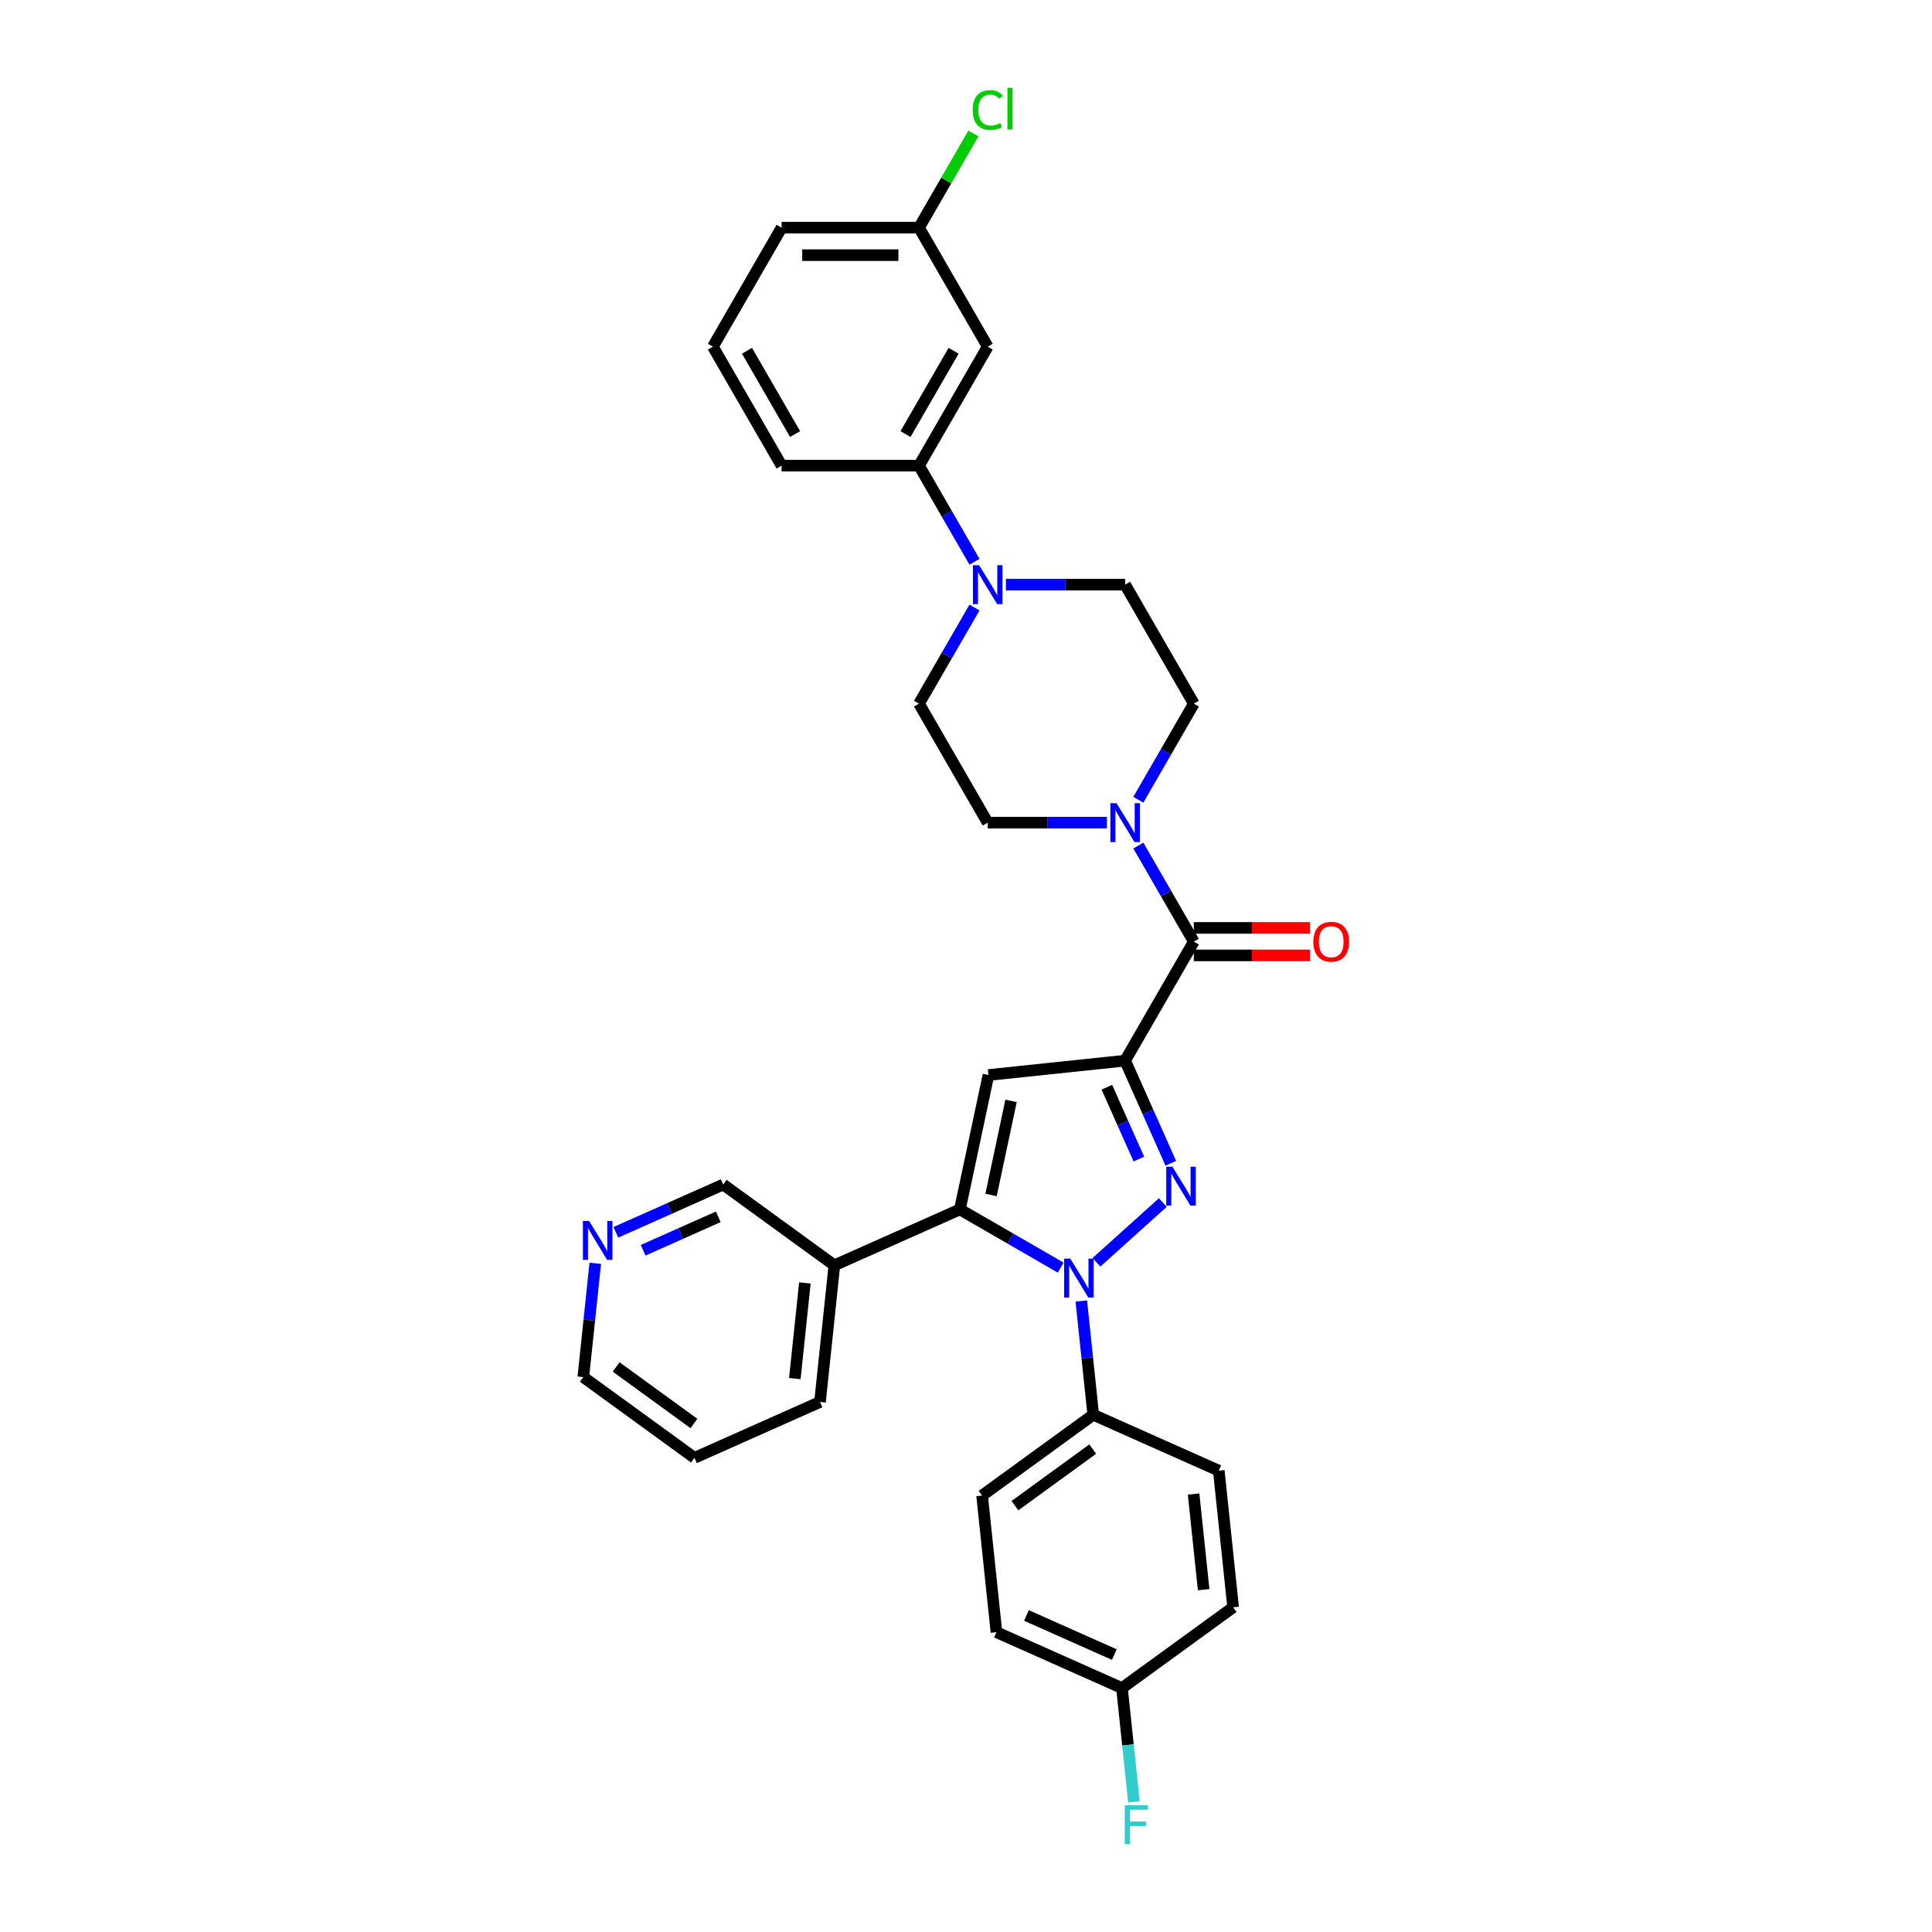 <?xml version='1.0' encoding='iso-8859-1'?>
<svg version='1.1' baseProfile='full'
              xmlns='http://www.w3.org/2000/svg'
                      xmlns:rdkit='http://www.rdkit.org/xml'
                      xmlns:xlink='http://www.w3.org/1999/xlink'
                  xml:space='preserve'
width='1000px' height='1000px' viewBox='0 0 1000 1000'>
<!-- END OF HEADER -->
<rect style='opacity:1.0;fill:#FFFFFF;stroke:none' width='1000' height='1000' x='0' y='0'> </rect>
<path class='bond-0' d='M 582.356,548.989 L 594.182,575.551' style='fill:none;fill-rule:evenodd;stroke:#000000;stroke-width:6px;stroke-linecap:butt;stroke-linejoin:miter;stroke-opacity:1' />
<path class='bond-0' d='M 594.182,575.551 L 606.008,602.113' style='fill:none;fill-rule:evenodd;stroke:#0000FF;stroke-width:6px;stroke-linecap:butt;stroke-linejoin:miter;stroke-opacity:1' />
<path class='bond-0' d='M 572.909,562.743 L 581.187,581.336' style='fill:none;fill-rule:evenodd;stroke:#000000;stroke-width:6px;stroke-linecap:butt;stroke-linejoin:miter;stroke-opacity:1' />
<path class='bond-0' d='M 581.187,581.336 L 589.466,599.93' style='fill:none;fill-rule:evenodd;stroke:#0000FF;stroke-width:6px;stroke-linecap:butt;stroke-linejoin:miter;stroke-opacity:1' />
<path class='bond-3' d='M 582.356,548.989 L 511.625,556.423' style='fill:none;fill-rule:evenodd;stroke:#000000;stroke-width:6px;stroke-linecap:butt;stroke-linejoin:miter;stroke-opacity:1' />
<path class='bond-4' d='M 582.356,548.989 L 617.916,487.397' style='fill:none;fill-rule:evenodd;stroke:#000000;stroke-width:6px;stroke-linecap:butt;stroke-linejoin:miter;stroke-opacity:1' />
<path class='bond-1' d='M 601.867,622.44 L 567.53,653.357' style='fill:none;fill-rule:evenodd;stroke:#0000FF;stroke-width:6px;stroke-linecap:butt;stroke-linejoin:miter;stroke-opacity:1' />
<path class='bond-7' d='M 559.675,673.399 L 562.77,702.84' style='fill:none;fill-rule:evenodd;stroke:#0000FF;stroke-width:6px;stroke-linecap:butt;stroke-linejoin:miter;stroke-opacity:1' />
<path class='bond-7' d='M 562.77,702.84 L 565.864,732.281' style='fill:none;fill-rule:evenodd;stroke:#000000;stroke-width:6px;stroke-linecap:butt;stroke-linejoin:miter;stroke-opacity:1' />
<path class='bond-32' d='M 549.014,656.114 L 522.926,641.052' style='fill:none;fill-rule:evenodd;stroke:#0000FF;stroke-width:6px;stroke-linecap:butt;stroke-linejoin:miter;stroke-opacity:1' />
<path class='bond-32' d='M 522.926,641.052 L 496.838,625.99' style='fill:none;fill-rule:evenodd;stroke:#000000;stroke-width:6px;stroke-linecap:butt;stroke-linejoin:miter;stroke-opacity:1' />
<path class='bond-2' d='M 496.838,625.99 L 511.625,556.423' style='fill:none;fill-rule:evenodd;stroke:#000000;stroke-width:6px;stroke-linecap:butt;stroke-linejoin:miter;stroke-opacity:1' />
<path class='bond-2' d='M 512.969,618.512 L 523.32,569.816' style='fill:none;fill-rule:evenodd;stroke:#000000;stroke-width:6px;stroke-linecap:butt;stroke-linejoin:miter;stroke-opacity:1' />
<path class='bond-9' d='M 496.838,625.99 L 431.866,654.917' style='fill:none;fill-rule:evenodd;stroke:#000000;stroke-width:6px;stroke-linecap:butt;stroke-linejoin:miter;stroke-opacity:1' />
<path class='bond-5' d='M 617.916,487.397 L 603.556,462.525' style='fill:none;fill-rule:evenodd;stroke:#000000;stroke-width:6px;stroke-linecap:butt;stroke-linejoin:miter;stroke-opacity:1' />
<path class='bond-5' d='M 603.556,462.525 L 589.197,437.653' style='fill:none;fill-rule:evenodd;stroke:#0000FF;stroke-width:6px;stroke-linecap:butt;stroke-linejoin:miter;stroke-opacity:1' />
<path class='bond-11' d='M 617.916,494.509 L 647.965,494.509' style='fill:none;fill-rule:evenodd;stroke:#000000;stroke-width:6px;stroke-linecap:butt;stroke-linejoin:miter;stroke-opacity:1' />
<path class='bond-11' d='M 647.965,494.509 L 678.013,494.509' style='fill:none;fill-rule:evenodd;stroke:#FF0000;stroke-width:6px;stroke-linecap:butt;stroke-linejoin:miter;stroke-opacity:1' />
<path class='bond-11' d='M 617.916,480.285 L 647.965,480.285' style='fill:none;fill-rule:evenodd;stroke:#000000;stroke-width:6px;stroke-linecap:butt;stroke-linejoin:miter;stroke-opacity:1' />
<path class='bond-11' d='M 647.965,480.285 L 678.013,480.285' style='fill:none;fill-rule:evenodd;stroke:#FF0000;stroke-width:6px;stroke-linecap:butt;stroke-linejoin:miter;stroke-opacity:1' />
<path class='bond-12' d='M 589.197,413.956 L 603.556,389.084' style='fill:none;fill-rule:evenodd;stroke:#0000FF;stroke-width:6px;stroke-linecap:butt;stroke-linejoin:miter;stroke-opacity:1' />
<path class='bond-12' d='M 603.556,389.084 L 617.916,364.212' style='fill:none;fill-rule:evenodd;stroke:#000000;stroke-width:6px;stroke-linecap:butt;stroke-linejoin:miter;stroke-opacity:1' />
<path class='bond-13' d='M 572.939,425.805 L 542.087,425.805' style='fill:none;fill-rule:evenodd;stroke:#0000FF;stroke-width:6px;stroke-linecap:butt;stroke-linejoin:miter;stroke-opacity:1' />
<path class='bond-13' d='M 542.087,425.805 L 511.235,425.805' style='fill:none;fill-rule:evenodd;stroke:#000000;stroke-width:6px;stroke-linecap:butt;stroke-linejoin:miter;stroke-opacity:1' />
<path class='bond-6' d='M 504.394,314.469 L 490.034,339.341' style='fill:none;fill-rule:evenodd;stroke:#0000FF;stroke-width:6px;stroke-linecap:butt;stroke-linejoin:miter;stroke-opacity:1' />
<path class='bond-6' d='M 490.034,339.341 L 475.675,364.212' style='fill:none;fill-rule:evenodd;stroke:#000000;stroke-width:6px;stroke-linecap:butt;stroke-linejoin:miter;stroke-opacity:1' />
<path class='bond-8' d='M 504.394,290.771 L 490.034,265.899' style='fill:none;fill-rule:evenodd;stroke:#0000FF;stroke-width:6px;stroke-linecap:butt;stroke-linejoin:miter;stroke-opacity:1' />
<path class='bond-8' d='M 490.034,265.899 L 475.675,241.028' style='fill:none;fill-rule:evenodd;stroke:#000000;stroke-width:6px;stroke-linecap:butt;stroke-linejoin:miter;stroke-opacity:1' />
<path class='bond-33' d='M 520.651,302.62 L 551.504,302.62' style='fill:none;fill-rule:evenodd;stroke:#0000FF;stroke-width:6px;stroke-linecap:butt;stroke-linejoin:miter;stroke-opacity:1' />
<path class='bond-33' d='M 551.504,302.62 L 582.356,302.62' style='fill:none;fill-rule:evenodd;stroke:#000000;stroke-width:6px;stroke-linecap:butt;stroke-linejoin:miter;stroke-opacity:1' />
<path class='bond-17' d='M 565.864,732.281 L 508.326,774.085' style='fill:none;fill-rule:evenodd;stroke:#000000;stroke-width:6px;stroke-linecap:butt;stroke-linejoin:miter;stroke-opacity:1' />
<path class='bond-17' d='M 565.594,750.06 L 525.318,779.322' style='fill:none;fill-rule:evenodd;stroke:#000000;stroke-width:6px;stroke-linecap:butt;stroke-linejoin:miter;stroke-opacity:1' />
<path class='bond-18' d='M 565.864,732.281 L 630.836,761.209' style='fill:none;fill-rule:evenodd;stroke:#000000;stroke-width:6px;stroke-linecap:butt;stroke-linejoin:miter;stroke-opacity:1' />
<path class='bond-10' d='M 475.675,241.028 L 511.235,179.435' style='fill:none;fill-rule:evenodd;stroke:#000000;stroke-width:6px;stroke-linecap:butt;stroke-linejoin:miter;stroke-opacity:1' />
<path class='bond-10' d='M 468.69,224.677 L 493.582,181.562' style='fill:none;fill-rule:evenodd;stroke:#000000;stroke-width:6px;stroke-linecap:butt;stroke-linejoin:miter;stroke-opacity:1' />
<path class='bond-26' d='M 475.675,241.028 L 404.554,241.028' style='fill:none;fill-rule:evenodd;stroke:#000000;stroke-width:6px;stroke-linecap:butt;stroke-linejoin:miter;stroke-opacity:1' />
<path class='bond-23' d='M 431.866,654.917 L 374.328,613.114' style='fill:none;fill-rule:evenodd;stroke:#000000;stroke-width:6px;stroke-linecap:butt;stroke-linejoin:miter;stroke-opacity:1' />
<path class='bond-28' d='M 431.866,654.917 L 424.432,725.649' style='fill:none;fill-rule:evenodd;stroke:#000000;stroke-width:6px;stroke-linecap:butt;stroke-linejoin:miter;stroke-opacity:1' />
<path class='bond-28' d='M 416.604,664.04 L 411.401,713.552' style='fill:none;fill-rule:evenodd;stroke:#000000;stroke-width:6px;stroke-linecap:butt;stroke-linejoin:miter;stroke-opacity:1' />
<path class='bond-19' d='M 511.235,179.435 L 475.675,117.843' style='fill:none;fill-rule:evenodd;stroke:#000000;stroke-width:6px;stroke-linecap:butt;stroke-linejoin:miter;stroke-opacity:1' />
<path class='bond-15' d='M 617.916,364.212 L 582.356,302.62' style='fill:none;fill-rule:evenodd;stroke:#000000;stroke-width:6px;stroke-linecap:butt;stroke-linejoin:miter;stroke-opacity:1' />
<path class='bond-14' d='M 511.235,425.805 L 475.675,364.212' style='fill:none;fill-rule:evenodd;stroke:#000000;stroke-width:6px;stroke-linecap:butt;stroke-linejoin:miter;stroke-opacity:1' />
<path class='bond-16' d='M 318.772,637.849 L 346.55,625.481' style='fill:none;fill-rule:evenodd;stroke:#0000FF;stroke-width:6px;stroke-linecap:butt;stroke-linejoin:miter;stroke-opacity:1' />
<path class='bond-16' d='M 346.55,625.481 L 374.328,613.114' style='fill:none;fill-rule:evenodd;stroke:#000000;stroke-width:6px;stroke-linecap:butt;stroke-linejoin:miter;stroke-opacity:1' />
<path class='bond-16' d='M 332.891,647.133 L 352.336,638.476' style='fill:none;fill-rule:evenodd;stroke:#0000FF;stroke-width:6px;stroke-linecap:butt;stroke-linejoin:miter;stroke-opacity:1' />
<path class='bond-16' d='M 352.336,638.476 L 371.78,629.818' style='fill:none;fill-rule:evenodd;stroke:#000000;stroke-width:6px;stroke-linecap:butt;stroke-linejoin:miter;stroke-opacity:1' />
<path class='bond-35' d='M 308.111,653.89 L 305.016,683.331' style='fill:none;fill-rule:evenodd;stroke:#0000FF;stroke-width:6px;stroke-linecap:butt;stroke-linejoin:miter;stroke-opacity:1' />
<path class='bond-35' d='M 305.016,683.331 L 301.922,712.772' style='fill:none;fill-rule:evenodd;stroke:#000000;stroke-width:6px;stroke-linecap:butt;stroke-linejoin:miter;stroke-opacity:1' />
<path class='bond-21' d='M 508.326,774.085 L 515.761,844.816' style='fill:none;fill-rule:evenodd;stroke:#000000;stroke-width:6px;stroke-linecap:butt;stroke-linejoin:miter;stroke-opacity:1' />
<path class='bond-22' d='M 630.836,761.209 L 638.27,831.94' style='fill:none;fill-rule:evenodd;stroke:#000000;stroke-width:6px;stroke-linecap:butt;stroke-linejoin:miter;stroke-opacity:1' />
<path class='bond-22' d='M 617.805,773.305 L 623.009,822.817' style='fill:none;fill-rule:evenodd;stroke:#000000;stroke-width:6px;stroke-linecap:butt;stroke-linejoin:miter;stroke-opacity:1' />
<path class='bond-24' d='M 475.675,117.843 L 489.751,93.462' style='fill:none;fill-rule:evenodd;stroke:#000000;stroke-width:6px;stroke-linecap:butt;stroke-linejoin:miter;stroke-opacity:1' />
<path class='bond-24' d='M 489.751,93.462 L 503.827,69.081' style='fill:none;fill-rule:evenodd;stroke:#00CC00;stroke-width:6px;stroke-linecap:butt;stroke-linejoin:miter;stroke-opacity:1' />
<path class='bond-36' d='M 475.675,117.843 L 404.554,117.843' style='fill:none;fill-rule:evenodd;stroke:#000000;stroke-width:6px;stroke-linecap:butt;stroke-linejoin:miter;stroke-opacity:1' />
<path class='bond-36' d='M 465.007,132.067 L 415.222,132.067' style='fill:none;fill-rule:evenodd;stroke:#000000;stroke-width:6px;stroke-linecap:butt;stroke-linejoin:miter;stroke-opacity:1' />
<path class='bond-20' d='M 580.733,873.744 L 638.27,831.94' style='fill:none;fill-rule:evenodd;stroke:#000000;stroke-width:6px;stroke-linecap:butt;stroke-linejoin:miter;stroke-opacity:1' />
<path class='bond-25' d='M 580.733,873.744 L 583.827,903.185' style='fill:none;fill-rule:evenodd;stroke:#000000;stroke-width:6px;stroke-linecap:butt;stroke-linejoin:miter;stroke-opacity:1' />
<path class='bond-25' d='M 583.827,903.185 L 586.921,932.626' style='fill:none;fill-rule:evenodd;stroke:#33CCCC;stroke-width:6px;stroke-linecap:butt;stroke-linejoin:miter;stroke-opacity:1' />
<path class='bond-34' d='M 580.733,873.744 L 515.761,844.816' style='fill:none;fill-rule:evenodd;stroke:#000000;stroke-width:6px;stroke-linecap:butt;stroke-linejoin:miter;stroke-opacity:1' />
<path class='bond-34' d='M 576.772,856.41 L 531.292,836.161' style='fill:none;fill-rule:evenodd;stroke:#000000;stroke-width:6px;stroke-linecap:butt;stroke-linejoin:miter;stroke-opacity:1' />
<path class='bond-27' d='M 404.554,241.028 L 368.994,179.435' style='fill:none;fill-rule:evenodd;stroke:#000000;stroke-width:6px;stroke-linecap:butt;stroke-linejoin:miter;stroke-opacity:1' />
<path class='bond-27' d='M 411.538,224.677 L 386.646,181.562' style='fill:none;fill-rule:evenodd;stroke:#000000;stroke-width:6px;stroke-linecap:butt;stroke-linejoin:miter;stroke-opacity:1' />
<path class='bond-30' d='M 368.994,179.435 L 404.554,117.843' style='fill:none;fill-rule:evenodd;stroke:#000000;stroke-width:6px;stroke-linecap:butt;stroke-linejoin:miter;stroke-opacity:1' />
<path class='bond-31' d='M 424.432,725.649 L 359.46,754.576' style='fill:none;fill-rule:evenodd;stroke:#000000;stroke-width:6px;stroke-linecap:butt;stroke-linejoin:miter;stroke-opacity:1' />
<path class='bond-29' d='M 301.922,712.772 L 359.46,754.576' style='fill:none;fill-rule:evenodd;stroke:#000000;stroke-width:6px;stroke-linecap:butt;stroke-linejoin:miter;stroke-opacity:1' />
<path class='bond-29' d='M 318.913,707.535 L 359.19,736.798' style='fill:none;fill-rule:evenodd;stroke:#000000;stroke-width:6px;stroke-linecap:butt;stroke-linejoin:miter;stroke-opacity:1' />
<path  class='atom-1' d='M 606.831 603.891
L 613.431 614.559
Q 614.085 615.611, 615.138 617.517
Q 616.19 619.423, 616.247 619.537
L 616.247 603.891
L 618.921 603.891
L 618.921 624.032
L 616.162 624.032
L 609.078 612.368
Q 608.253 611.003, 607.371 609.438
Q 606.518 607.873, 606.262 607.39
L 606.262 624.032
L 603.645 624.032
L 603.645 603.891
L 606.831 603.891
' fill='#0000FF'/>
<path  class='atom-2' d='M 553.978 651.48
L 560.578 662.148
Q 561.232 663.2, 562.285 665.106
Q 563.337 667.012, 563.394 667.126
L 563.394 651.48
L 566.068 651.48
L 566.068 671.621
L 563.309 671.621
L 556.225 659.957
Q 555.4 658.592, 554.518 657.027
Q 553.665 655.462, 553.409 654.979
L 553.409 671.621
L 550.792 671.621
L 550.792 651.48
L 553.978 651.48
' fill='#0000FF'/>
<path  class='atom-6' d='M 577.904 415.734
L 584.504 426.402
Q 585.158 427.455, 586.21 429.361
Q 587.263 431.267, 587.32 431.381
L 587.32 415.734
L 589.994 415.734
L 589.994 435.875
L 587.235 435.875
L 580.151 424.212
Q 579.326 422.846, 578.444 421.281
Q 577.591 419.717, 577.335 419.233
L 577.335 435.875
L 574.717 435.875
L 574.717 415.734
L 577.904 415.734
' fill='#0000FF'/>
<path  class='atom-7' d='M 506.783 292.549
L 513.383 303.217
Q 514.037 304.27, 515.09 306.176
Q 516.142 308.082, 516.199 308.196
L 516.199 292.549
L 518.873 292.549
L 518.873 312.691
L 516.114 312.691
L 509.03 301.027
Q 508.205 299.661, 507.323 298.097
Q 506.47 296.532, 506.214 296.048
L 506.214 312.691
L 503.597 312.691
L 503.597 292.549
L 506.783 292.549
' fill='#0000FF'/>
<path  class='atom-12' d='M 679.791 487.454
Q 679.791 482.618, 682.181 479.915
Q 684.57 477.213, 689.037 477.213
Q 693.503 477.213, 695.893 479.915
Q 698.282 482.618, 698.282 487.454
Q 698.282 492.347, 695.864 495.135
Q 693.446 497.894, 689.037 497.894
Q 684.599 497.894, 682.181 495.135
Q 679.791 492.375, 679.791 487.454
M 689.037 495.619
Q 692.109 495.619, 693.759 493.57
Q 695.438 491.494, 695.438 487.454
Q 695.438 483.5, 693.759 481.508
Q 692.109 479.488, 689.037 479.488
Q 685.964 479.488, 684.286 481.48
Q 682.636 483.471, 682.636 487.454
Q 682.636 491.522, 684.286 493.57
Q 685.964 495.619, 689.037 495.619
' fill='#FF0000'/>
<path  class='atom-17' d='M 304.904 631.97
L 311.504 642.639
Q 312.158 643.691, 313.211 645.597
Q 314.263 647.503, 314.32 647.617
L 314.32 631.97
L 316.994 631.97
L 316.994 652.112
L 314.235 652.112
L 307.151 640.448
Q 306.326 639.082, 305.444 637.518
Q 304.591 635.953, 304.335 635.47
L 304.335 652.112
L 301.718 652.112
L 301.718 631.97
L 304.904 631.97
' fill='#0000FF'/>
<path  class='atom-25' d='M 503.469 56.948
Q 503.469 51.941, 505.801 49.324
Q 508.163 46.678, 512.629 46.678
Q 516.782 46.678, 519.001 49.608
L 517.124 51.144
Q 515.502 49.011, 512.629 49.011
Q 509.585 49.011, 507.963 51.059
Q 506.37 53.079, 506.37 56.948
Q 506.37 60.93, 508.02 62.979
Q 509.699 65.027, 512.942 65.027
Q 515.161 65.027, 517.75 63.69
L 518.546 65.823
Q 517.494 66.506, 515.901 66.904
Q 514.307 67.303, 512.544 67.303
Q 508.163 67.303, 505.801 64.629
Q 503.469 61.955, 503.469 56.948
' fill='#00CC00'/>
<path  class='atom-25' d='M 521.448 45.455
L 524.065 45.455
L 524.065 67.047
L 521.448 67.047
L 521.448 45.455
' fill='#00CC00'/>
<path  class='atom-26' d='M 582.178 934.404
L 594.155 934.404
L 594.155 936.708
L 584.881 936.708
L 584.881 942.825
L 593.131 942.825
L 593.131 945.158
L 584.881 945.158
L 584.881 954.545
L 582.178 954.545
L 582.178 934.404
' fill='#33CCCC'/>
</svg>
